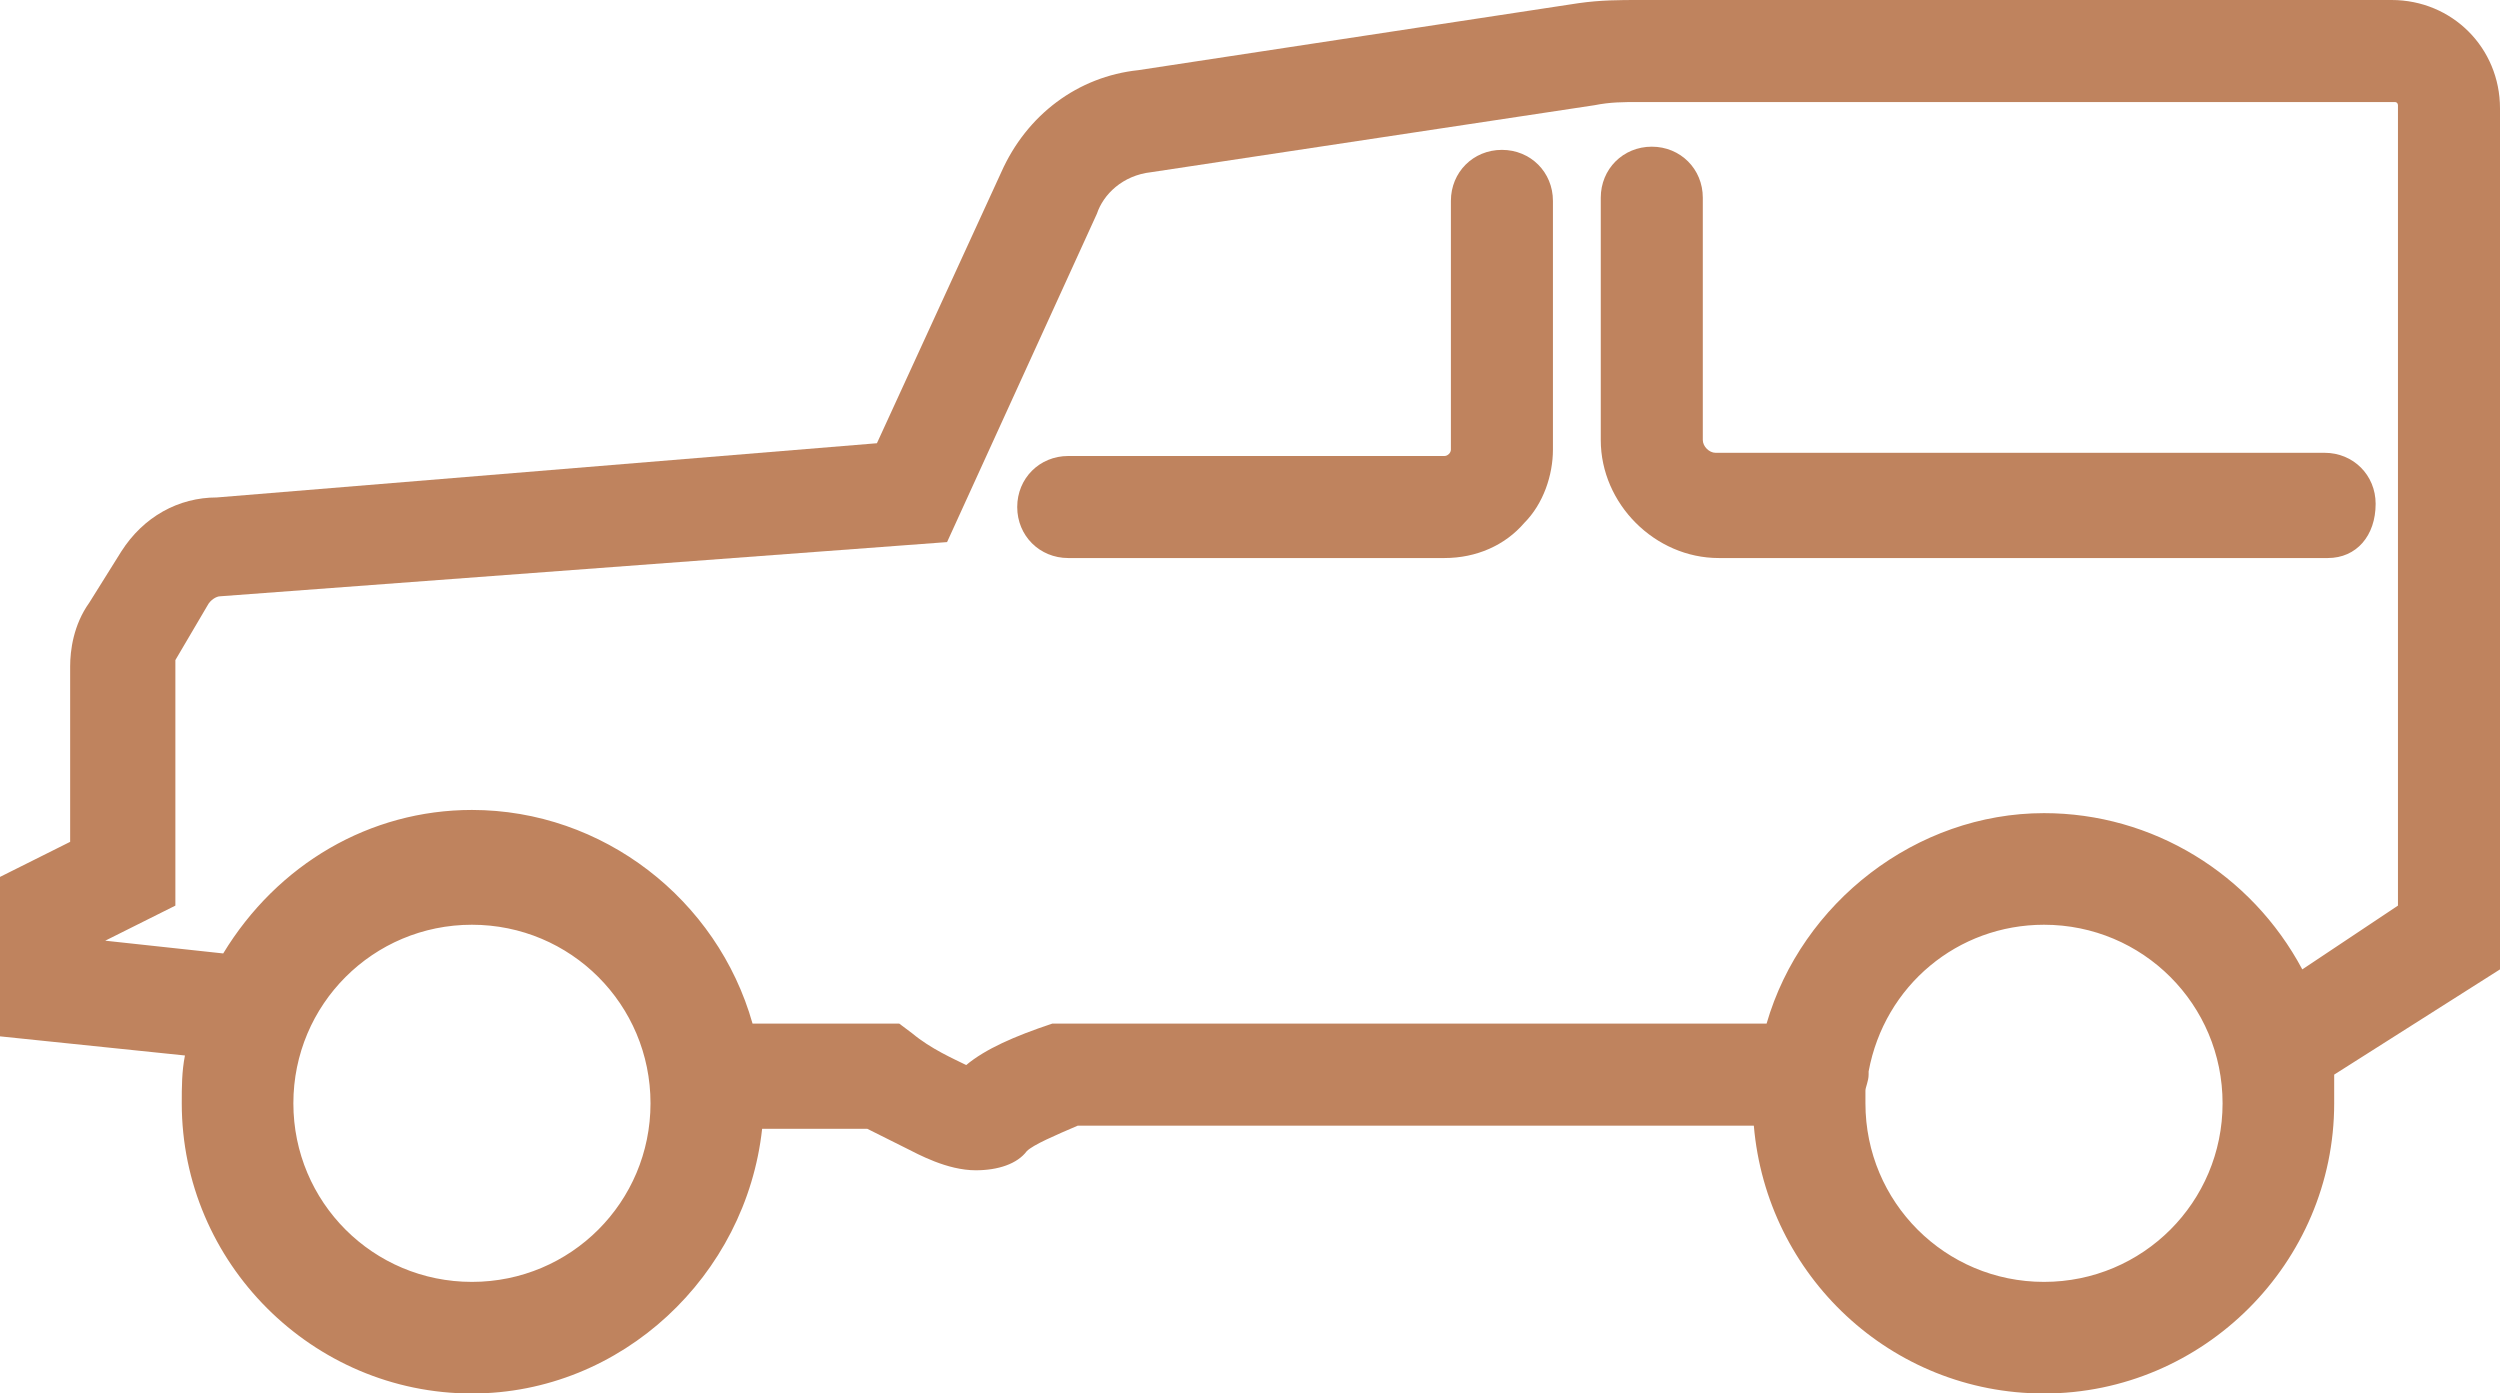 <?xml version="1.0" encoding="utf-8"?>
<!-- Generator: Adobe Illustrator 23.0.0, SVG Export Plug-In . SVG Version: 6.00 Build 0)  -->
<svg version="1.1" id="Calque_1" xmlns="http://www.w3.org/2000/svg" xmlns:xlink="http://www.w3.org/1999/xlink" x="0px" y="0px"
	 viewBox="0 0 78.4 43.7" style="enable-background:new 0 0 78.4 43.7;" xml:space="preserve">
<style type="text/css">
	.st0{fill:#BF835E;}
</style>
<g>
	<path class="st0" d="M78.4,3.4C78.4,1.5,76.9,0,75,0H51.4c-0.6,0-1.2,0-1.9,0.1L35.7,2.2c-1.9,0.2-3.5,1.4-4.3,3.2l-3.9,8.5
		L6.8,15.6c-1.2,0-2.3,0.6-3,1.7l-1,1.6c-0.5,0.7-0.6,1.5-0.6,2v5.5L0,27.5v5l5.8,0.6c-0.1,0.5-0.1,1-0.1,1.5c0,5,4.1,9.1,9.1,9.1
		c4.7,0,8.6-3.7,9.1-8.3h3.3c0.2,0.1,0.4,0.2,0.6,0.3c0.2,0.1,0.4,0.2,0.6,0.3c0.4,0.2,1.3,0.7,2.2,0.7c0.7,0,1.3-0.2,1.6-0.6
		c0.2-0.2,0.9-0.5,1.6-0.8H55c0.4,4.7,4.3,8.4,9.1,8.4c5,0,9.1-4.1,9.1-9.1c0-0.3,0-0.6,0-0.9l5.2-3.3V3.4z M64.1,40.2
		c-3.1,0-5.6-2.5-5.6-5.6c0-0.1,0-0.3,0-0.4c0-0.1,0.1-0.3,0.1-0.5l0-0.1l0,0c0.5-2.7,2.8-4.6,5.5-4.6c3.1,0,5.6,2.5,5.6,5.6
		C69.7,37.7,67.2,40.2,64.1,40.2z M14.8,29c3.1,0,5.6,2.5,5.6,5.6c0,3.1-2.5,5.6-5.6,5.6s-5.6-2.5-5.6-5.6C9.2,31.5,11.7,29,14.8,29
		z M75.2,3.3v25.1l-3,2c-1.6-3-4.7-4.9-8.1-4.9c-4,0-7.6,2.8-8.7,6.6H33.2l-0.2,0c-1.2,0.4-2.1,0.8-2.7,1.3c-0.4-0.2-1.1-0.5-1.7-1
		l-0.4-0.3h-4.6c-1.1-3.9-4.7-6.7-8.8-6.7c-3.2,0-6.1,1.7-7.8,4.5l-3.7-0.4l2.2-1.1v-7.5c0-0.1,0-0.2,0-0.2l1-1.7
		c0.1-0.2,0.3-0.3,0.4-0.3L29.7,17l4.7-10.3c0.2-0.6,0.8-1.2,1.7-1.3L50,3.3c0.5-0.1,0.9-0.1,1.4-0.1h23.7
		C75.2,3.2,75.2,3.3,75.2,3.3z"/>
	<path class="st0" d="M47.1,4.7c-0.9,0-1.6,0.7-1.6,1.6v7.8c0,0.1-0.1,0.2-0.2,0.2H33.5c-0.9,0-1.6,0.7-1.6,1.6s0.7,1.6,1.6,1.6
		h11.8c1,0,1.9-0.4,2.5-1.1c0.6-0.6,0.9-1.5,0.9-2.3V6.3C48.7,5.4,48,4.7,47.1,4.7z"/>
	<path class="st0" d="M72.9,14.2H53.8c-0.2,0-0.4-0.2-0.4-0.4V6.2c0-0.9-0.7-1.6-1.6-1.6c-0.9,0-1.6,0.7-1.6,1.6v7.6
		c0,2,1.7,3.7,3.7,3.7H73c0.9,0,1.5-0.7,1.5-1.7C74.5,14.9,73.8,14.2,72.9,14.2z"/>
</g>
</svg>
